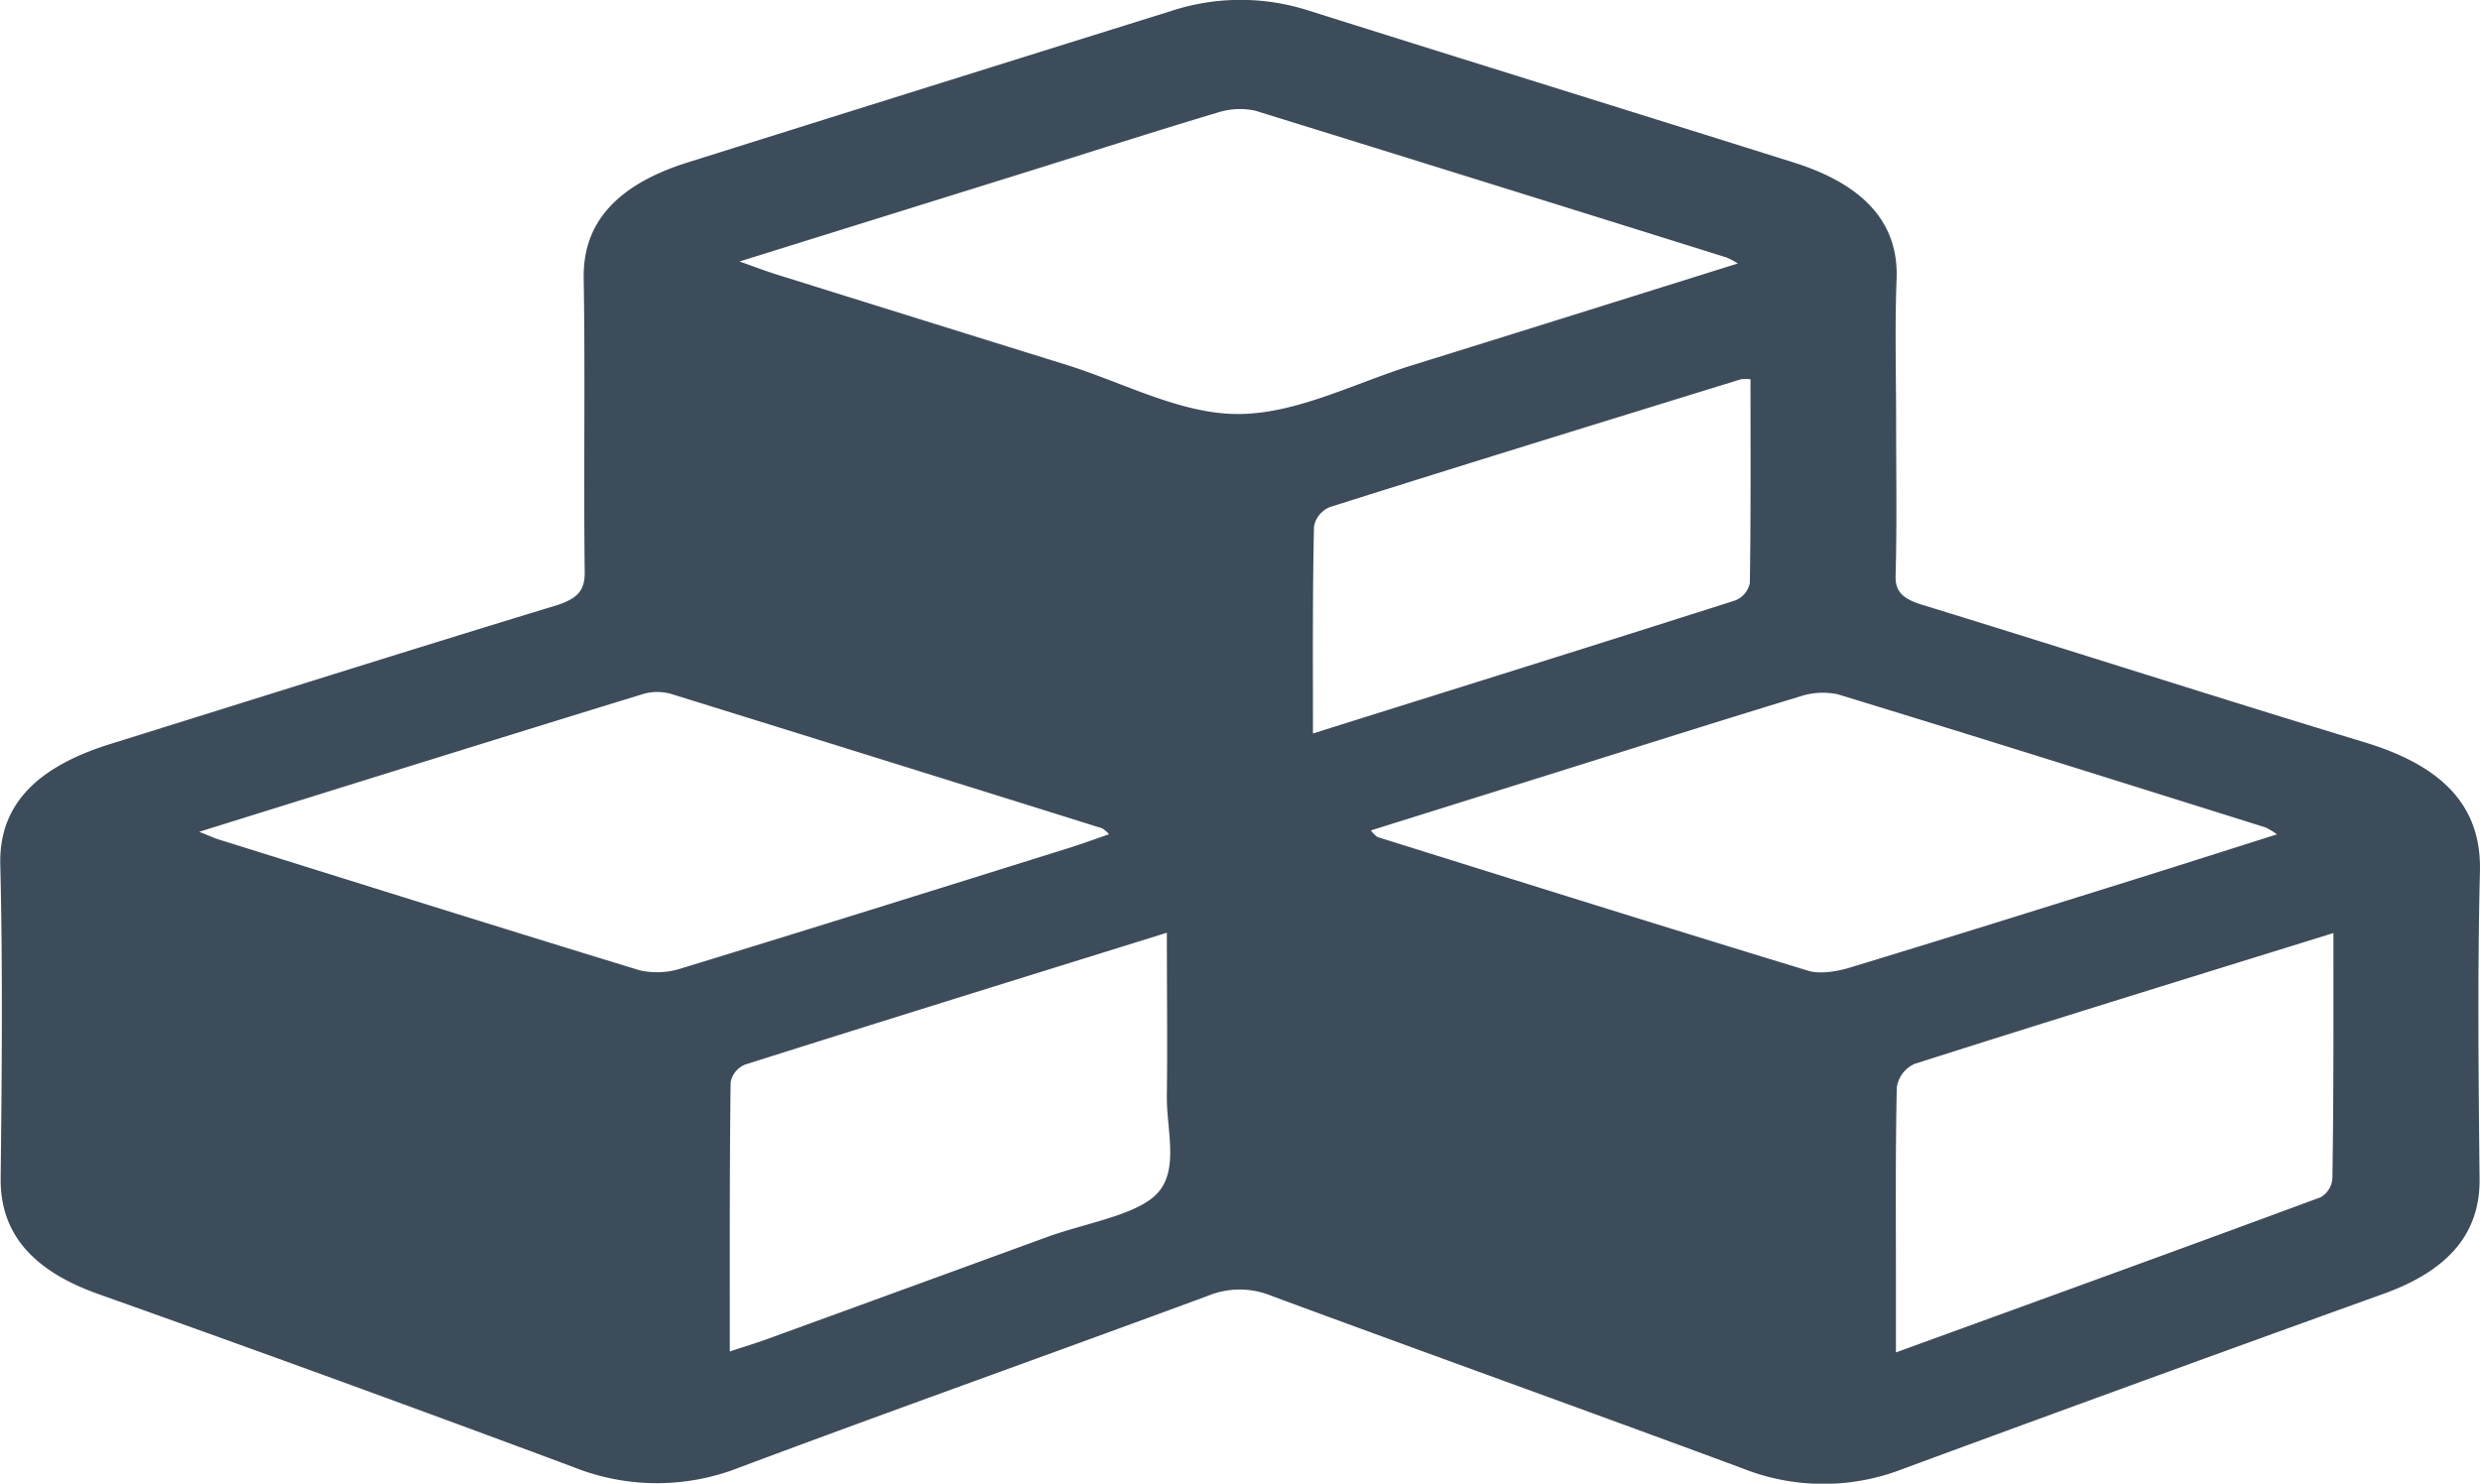 <?xml version="1.0" encoding="UTF-8"?>
<svg xmlns="http://www.w3.org/2000/svg" id="Layer_1" data-name="Layer 1" viewBox="0 0 415.7 248.7">
  <defs>
    <style>.cls-1{fill:#3d4c5a;}</style>
  </defs>
  <title>remortgage</title>
  <path class="cls-1" d="M368.36,310.53c0,8.6.15,17.2-.09,25.79-0.07,2.65,1.23,3.86,4.5,4.86,24.7,7.59,49.23,15.49,74,23,13.55,4.08,19.71,11,19.45,21.65-0.42,17.19-.24,34.39-0.06,51.59,0.09,8.93-5,15.23-16,19.21q-40.45,14.56-80.7,29.4a36.62,36.62,0,0,1-26.76-.07c-26.26-9.74-52.7-19.21-79-28.94A14,14,0,0,0,253,457c-26.09,9.65-52.39,19-78.43,28.74a37.68,37.68,0,0,1-27.85,0q-39.61-14.78-79.61-29c-11.31-4-16.57-10.34-16.47-19.47,0.2-17.49.36-35-.06-52.48C50.3,374.68,56.73,368.34,69,364.51c24.84-7.74,49.62-15.58,74.54-23.17,3.88-1.18,5-2.61,5-5.55-0.2-16.45.1-32.91-.17-49.37-0.16-9.49,5.8-15.74,17.43-19.4q40.57-12.75,81.17-25.43a37.2,37.2,0,0,1,23,0c27,8.51,54.13,16.92,81.17,25.42,11.65,3.66,17.64,10,17.3,19.46C368.13,294.52,368.36,302.53,368.36,310.53ZM174.49,283.62c2.62,0.93,4.39,1.61,6.22,2.18q24.36,7.62,48.74,15.2c9.52,3,19.08,8.21,28.6,8.19,9.75,0,19.52-5.17,29.21-8.18,18.1-5.61,36.16-11.3,54.56-17.05a12.82,12.82,0,0,0-1.86-1q-39.47-12.36-79-24.61a12.12,12.12,0,0,0-6.2.27c-10.9,3.26-21.68,6.73-32.51,10.11Zm-90.57,95.6c1.92,0.76,2.56,1.07,3.25,1.28,23.5,7.34,47,14.73,70.56,21.93a13.1,13.1,0,0,0,6.76-.24c21.71-6.64,43.33-13.42,65-20.19,2.3-.72,4.54-1.54,6.94-2.37a5.21,5.21,0,0,0-1.17-1q-36.09-11.3-72.23-22.52a8.63,8.63,0,0,0-4.5-.05C134,363.59,109.6,371.22,83.92,379.22Zm196.4-.23a4.89,4.89,0,0,0,1.11,1.11c24.06,7.52,48.1,15.07,72.25,22.43,1.85,0.56,4.71.12,6.73-.49,15.93-4.83,31.78-9.8,47.63-14.75,7.91-2.47,15.79-5,24.16-7.64a12.32,12.32,0,0,0-1.94-1.17c-23.87-7.48-47.73-15-71.69-22.31a12.08,12.08,0,0,0-6.19.32c-13.86,4.21-27.63,8.59-41.43,12.91ZM172.86,466.33c2.71-.9,4.55-1.45,6.32-2.1q23.42-8.52,46.82-17.07c6.51-2.39,15.52-3.73,18.75-7.6,3.37-4,1.3-10.55,1.37-16,0.11-8.94,0-17.89,0-27.42-24.17,7.52-47.46,14.74-70.67,22.09A4,4,0,0,0,173,421.2C172.81,436,172.86,450.79,172.86,466.33Zm268.8-70.14c-24.05,7.47-47.19,14.59-70.19,21.93a5.1,5.1,0,0,0-3,4c-0.24,11.1-.14,22.2-0.14,33.3,0,3.46,0,6.92,0,11.07,24.45-8.9,47.86-17.37,71.16-26a3.91,3.91,0,0,0,2-3.25C441.71,423.82,441.66,410.36,441.66,396.19Zm-171-33.47c24.15-7.58,47.45-14.85,70.66-22.26a4,4,0,0,0,2.52-2.94c0.18-11.37.11-22.75,0.11-34.16a7.57,7.57,0,0,0-1.59,0c-23,7.1-46,14.18-68.89,21.42a4.36,4.36,0,0,0-2.69,3.3C270.53,339.34,270.61,350.6,270.61,362.72Z" transform="translate(-50.53 -239.79)"></path>
</svg>
